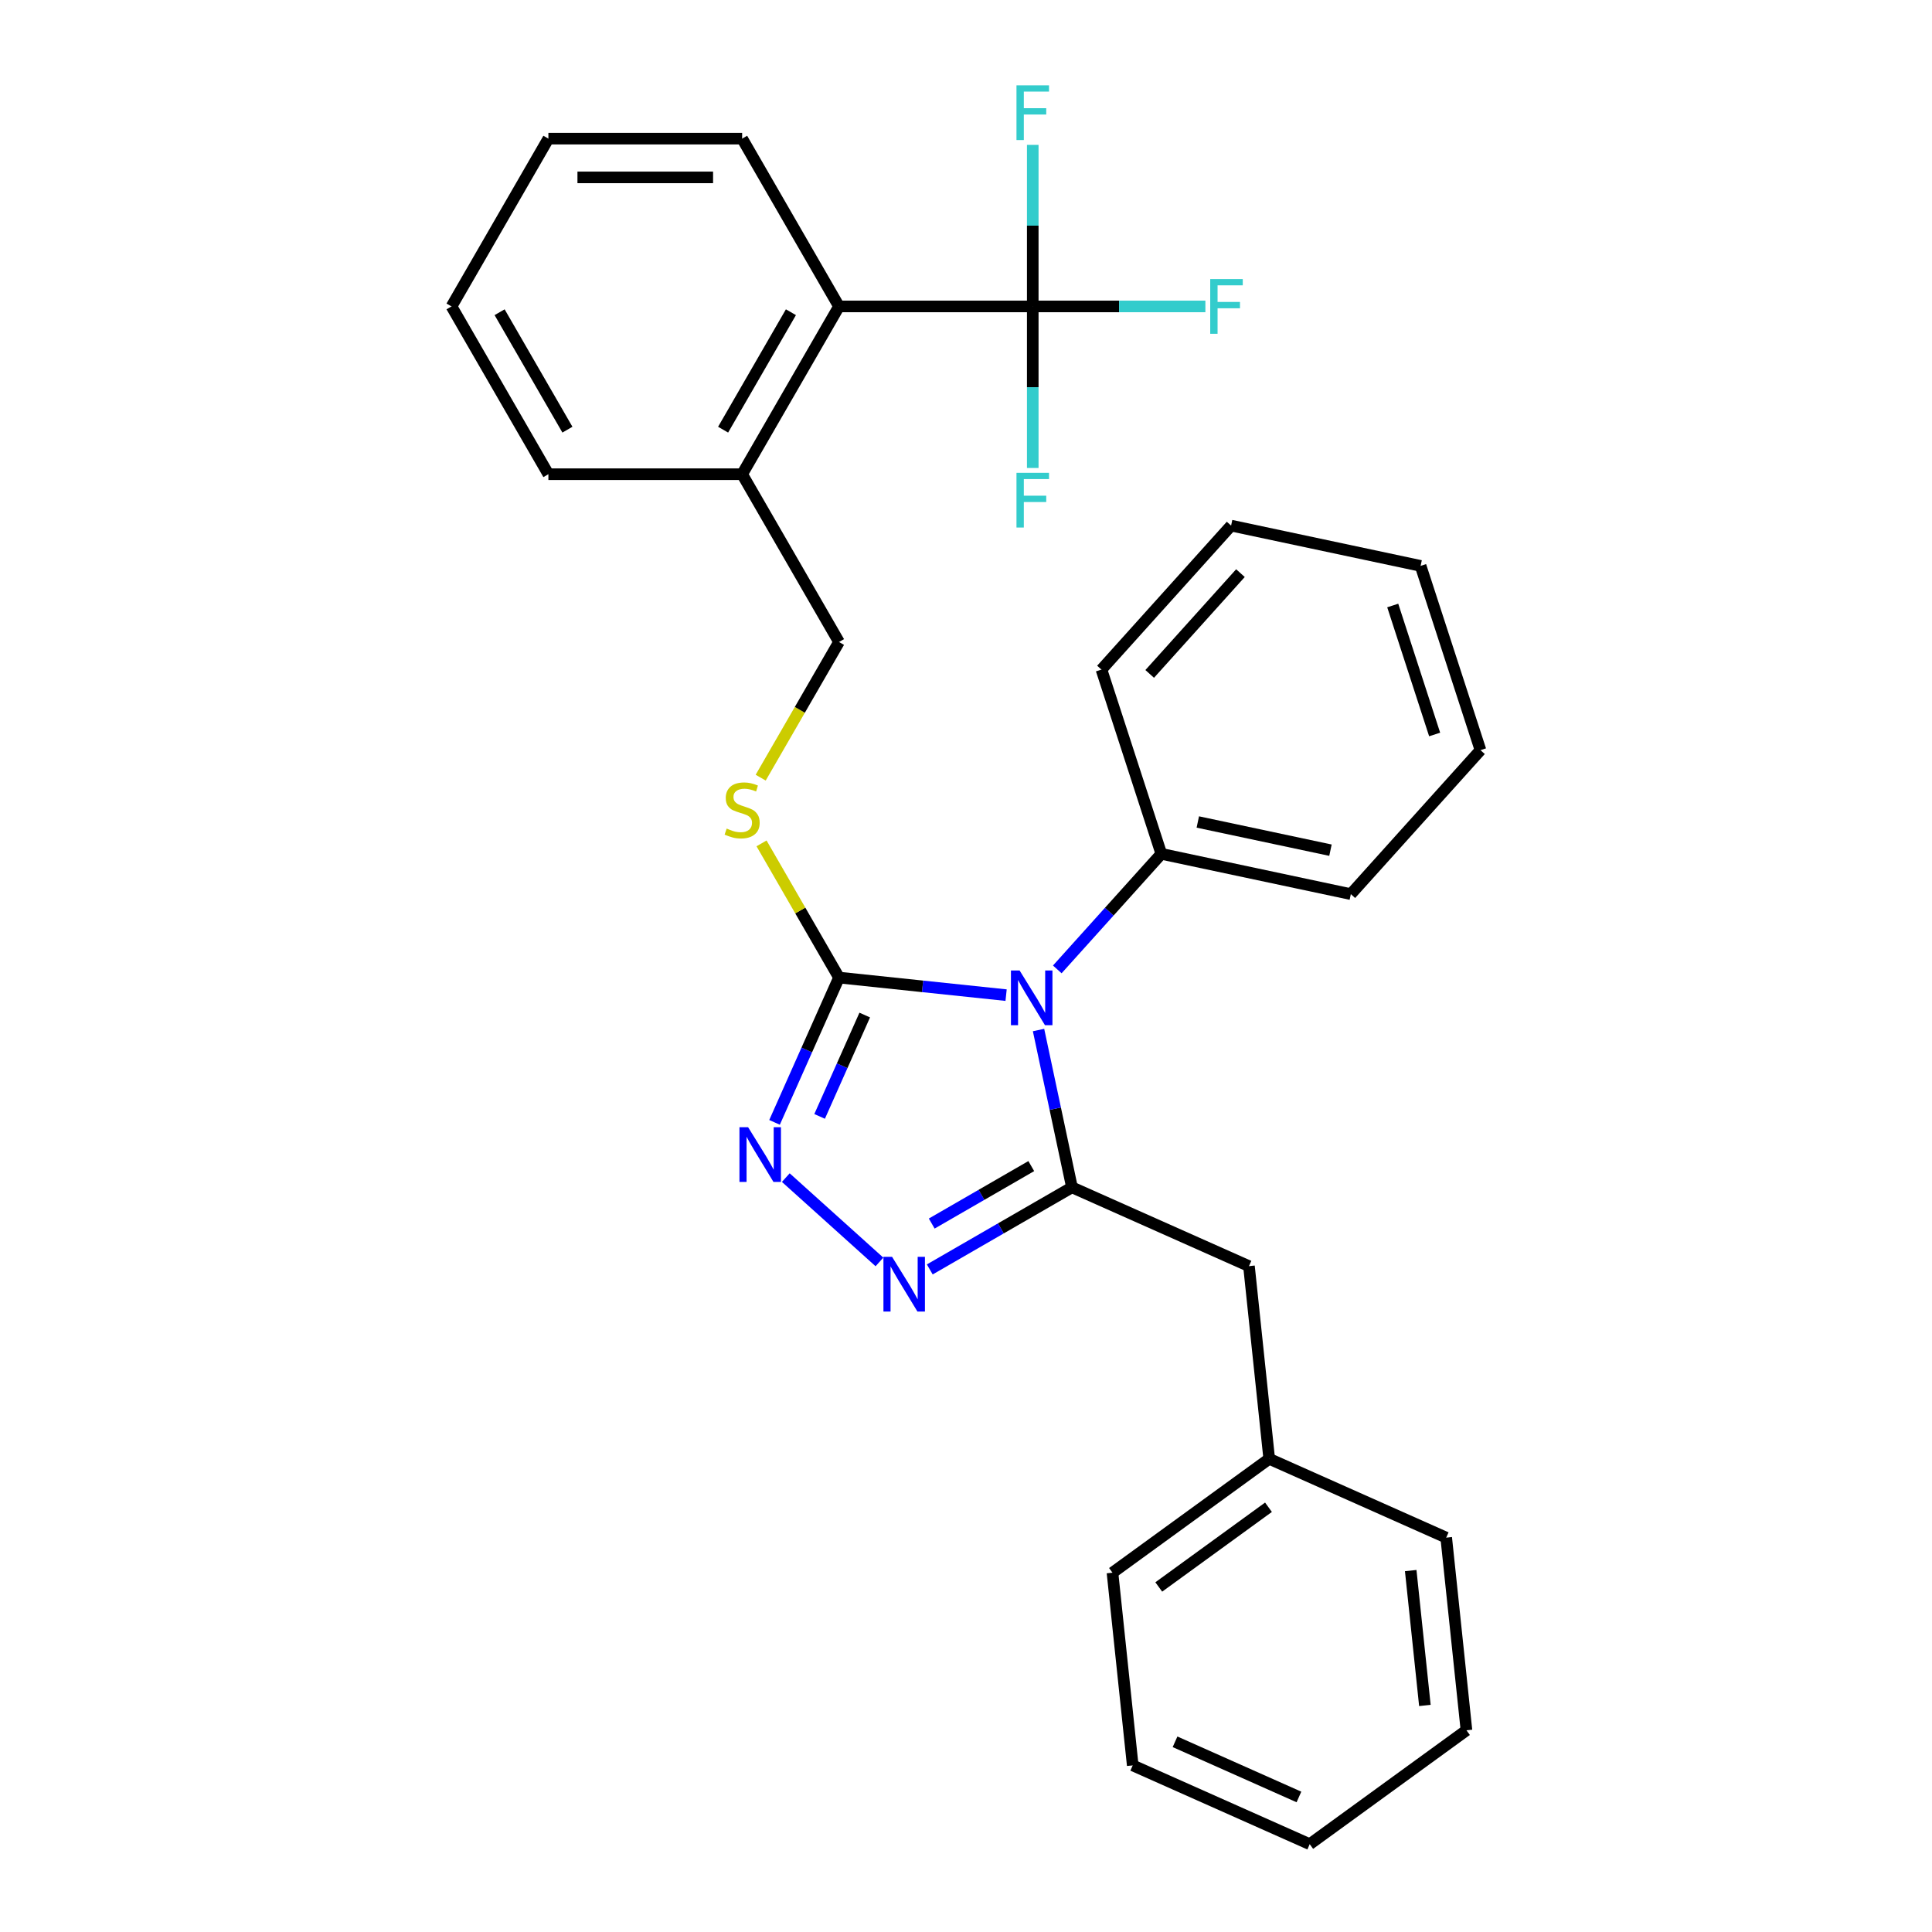 <?xml version='1.0' encoding='iso-8859-1'?>
<svg version='1.1' baseProfile='full'
              xmlns='http://www.w3.org/2000/svg'
                      xmlns:rdkit='http://www.rdkit.org/xml'
                      xmlns:xlink='http://www.w3.org/1999/xlink'
                  xml:space='preserve'
width='1000px' height='1000px' viewBox='0 0 1000 1000'>
<!-- END OF HEADER -->
<rect style='opacity:1.0;fill:#FFFFFF;stroke:none' width='1000' height='1000' x='0' y='0'> </rect>
<path class='bond-0' d='M 406.728,609.529 L 455.203,653.176' style='fill:none;fill-rule:evenodd;stroke:#0000FF;stroke-width:6px;stroke-linecap:butt;stroke-linejoin:miter;stroke-opacity:1' />
<path class='bond-1' d='M 400.902,580.934 L 417.585,543.462' style='fill:none;fill-rule:evenodd;stroke:#0000FF;stroke-width:6px;stroke-linecap:butt;stroke-linejoin:miter;stroke-opacity:1' />
<path class='bond-1' d='M 417.585,543.462 L 434.269,505.99' style='fill:none;fill-rule:evenodd;stroke:#000000;stroke-width:6px;stroke-linecap:butt;stroke-linejoin:miter;stroke-opacity:1' />
<path class='bond-1' d='M 424.229,577.85 L 435.908,551.62' style='fill:none;fill-rule:evenodd;stroke:#0000FF;stroke-width:6px;stroke-linecap:butt;stroke-linejoin:miter;stroke-opacity:1' />
<path class='bond-1' d='M 435.908,551.62 L 447.586,525.389' style='fill:none;fill-rule:evenodd;stroke:#000000;stroke-width:6px;stroke-linecap:butt;stroke-linejoin:miter;stroke-opacity:1' />
<path class='bond-2' d='M 481.252,657.054 L 518.051,635.808' style='fill:none;fill-rule:evenodd;stroke:#0000FF;stroke-width:6px;stroke-linecap:butt;stroke-linejoin:miter;stroke-opacity:1' />
<path class='bond-2' d='M 518.051,635.808 L 554.851,614.562' style='fill:none;fill-rule:evenodd;stroke:#000000;stroke-width:6px;stroke-linecap:butt;stroke-linejoin:miter;stroke-opacity:1' />
<path class='bond-2' d='M 482.263,633.311 L 508.023,618.439' style='fill:none;fill-rule:evenodd;stroke:#0000FF;stroke-width:6px;stroke-linecap:butt;stroke-linejoin:miter;stroke-opacity:1' />
<path class='bond-2' d='M 508.023,618.439 L 533.783,603.567' style='fill:none;fill-rule:evenodd;stroke:#000000;stroke-width:6px;stroke-linecap:butt;stroke-linejoin:miter;stroke-opacity:1' />
<path class='bond-3' d='M 554.851,614.562 L 646.462,655.35' style='fill:none;fill-rule:evenodd;stroke:#000000;stroke-width:6px;stroke-linecap:butt;stroke-linejoin:miter;stroke-opacity:1' />
<path class='bond-4' d='M 554.851,614.562 L 546.197,573.851' style='fill:none;fill-rule:evenodd;stroke:#000000;stroke-width:6px;stroke-linecap:butt;stroke-linejoin:miter;stroke-opacity:1' />
<path class='bond-4' d='M 546.197,573.851 L 537.544,533.139' style='fill:none;fill-rule:evenodd;stroke:#0000FF;stroke-width:6px;stroke-linecap:butt;stroke-linejoin:miter;stroke-opacity:1' />
<path class='bond-5' d='M 520.754,515.08 L 477.512,510.535' style='fill:none;fill-rule:evenodd;stroke:#0000FF;stroke-width:6px;stroke-linecap:butt;stroke-linejoin:miter;stroke-opacity:1' />
<path class='bond-5' d='M 477.512,510.535 L 434.269,505.99' style='fill:none;fill-rule:evenodd;stroke:#000000;stroke-width:6px;stroke-linecap:butt;stroke-linejoin:miter;stroke-opacity:1' />
<path class='bond-6' d='M 547.248,501.76 L 574.175,471.854' style='fill:none;fill-rule:evenodd;stroke:#0000FF;stroke-width:6px;stroke-linecap:butt;stroke-linejoin:miter;stroke-opacity:1' />
<path class='bond-6' d='M 574.175,471.854 L 601.102,441.949' style='fill:none;fill-rule:evenodd;stroke:#000000;stroke-width:6px;stroke-linecap:butt;stroke-linejoin:miter;stroke-opacity:1' />
<path class='bond-7' d='M 434.269,505.99 L 414.218,471.261' style='fill:none;fill-rule:evenodd;stroke:#000000;stroke-width:6px;stroke-linecap:butt;stroke-linejoin:miter;stroke-opacity:1' />
<path class='bond-7' d='M 414.218,471.261 L 394.167,436.531' style='fill:none;fill-rule:evenodd;stroke:#CCCC00;stroke-width:6px;stroke-linecap:butt;stroke-linejoin:miter;stroke-opacity:1' />
<path class='bond-8' d='M 534.55,158.606 L 434.269,158.606' style='fill:none;fill-rule:evenodd;stroke:#000000;stroke-width:6px;stroke-linecap:butt;stroke-linejoin:miter;stroke-opacity:1' />
<path class='bond-9' d='M 534.55,158.606 L 579.227,158.606' style='fill:none;fill-rule:evenodd;stroke:#000000;stroke-width:6px;stroke-linecap:butt;stroke-linejoin:miter;stroke-opacity:1' />
<path class='bond-9' d='M 579.227,158.606 L 623.904,158.606' style='fill:none;fill-rule:evenodd;stroke:#33CCCC;stroke-width:6px;stroke-linecap:butt;stroke-linejoin:miter;stroke-opacity:1' />
<path class='bond-10' d='M 534.55,158.606 L 534.55,200.413' style='fill:none;fill-rule:evenodd;stroke:#000000;stroke-width:6px;stroke-linecap:butt;stroke-linejoin:miter;stroke-opacity:1' />
<path class='bond-10' d='M 534.55,200.413 L 534.55,242.22' style='fill:none;fill-rule:evenodd;stroke:#33CCCC;stroke-width:6px;stroke-linecap:butt;stroke-linejoin:miter;stroke-opacity:1' />
<path class='bond-11' d='M 534.55,158.606 L 534.55,116.799' style='fill:none;fill-rule:evenodd;stroke:#000000;stroke-width:6px;stroke-linecap:butt;stroke-linejoin:miter;stroke-opacity:1' />
<path class='bond-11' d='M 534.55,116.799 L 534.55,74.992' style='fill:none;fill-rule:evenodd;stroke:#33CCCC;stroke-width:6px;stroke-linecap:butt;stroke-linejoin:miter;stroke-opacity:1' />
<path class='bond-12' d='M 393.728,402.517 L 413.999,367.407' style='fill:none;fill-rule:evenodd;stroke:#CCCC00;stroke-width:6px;stroke-linecap:butt;stroke-linejoin:miter;stroke-opacity:1' />
<path class='bond-12' d='M 413.999,367.407 L 434.269,332.298' style='fill:none;fill-rule:evenodd;stroke:#000000;stroke-width:6px;stroke-linecap:butt;stroke-linejoin:miter;stroke-opacity:1' />
<path class='bond-13' d='M 434.269,332.298 L 384.129,245.452' style='fill:none;fill-rule:evenodd;stroke:#000000;stroke-width:6px;stroke-linecap:butt;stroke-linejoin:miter;stroke-opacity:1' />
<path class='bond-14' d='M 434.269,158.606 L 384.129,245.452' style='fill:none;fill-rule:evenodd;stroke:#000000;stroke-width:6px;stroke-linecap:butt;stroke-linejoin:miter;stroke-opacity:1' />
<path class='bond-14' d='M 409.379,161.605 L 374.28,222.397' style='fill:none;fill-rule:evenodd;stroke:#000000;stroke-width:6px;stroke-linecap:butt;stroke-linejoin:miter;stroke-opacity:1' />
<path class='bond-15' d='M 434.269,158.606 L 384.129,71.76' style='fill:none;fill-rule:evenodd;stroke:#000000;stroke-width:6px;stroke-linecap:butt;stroke-linejoin:miter;stroke-opacity:1' />
<path class='bond-16' d='M 384.129,245.452 L 283.847,245.452' style='fill:none;fill-rule:evenodd;stroke:#000000;stroke-width:6px;stroke-linecap:butt;stroke-linejoin:miter;stroke-opacity:1' />
<path class='bond-17' d='M 601.102,441.949 L 699.192,462.798' style='fill:none;fill-rule:evenodd;stroke:#000000;stroke-width:6px;stroke-linecap:butt;stroke-linejoin:miter;stroke-opacity:1' />
<path class='bond-17' d='M 619.986,425.458 L 688.648,440.053' style='fill:none;fill-rule:evenodd;stroke:#000000;stroke-width:6px;stroke-linecap:butt;stroke-linejoin:miter;stroke-opacity:1' />
<path class='bond-18' d='M 601.102,441.949 L 570.114,346.576' style='fill:none;fill-rule:evenodd;stroke:#000000;stroke-width:6px;stroke-linecap:butt;stroke-linejoin:miter;stroke-opacity:1' />
<path class='bond-19' d='M 699.192,462.798 L 766.293,388.275' style='fill:none;fill-rule:evenodd;stroke:#000000;stroke-width:6px;stroke-linecap:butt;stroke-linejoin:miter;stroke-opacity:1' />
<path class='bond-20' d='M 646.462,655.35 L 656.944,755.082' style='fill:none;fill-rule:evenodd;stroke:#000000;stroke-width:6px;stroke-linecap:butt;stroke-linejoin:miter;stroke-opacity:1' />
<path class='bond-21' d='M 656.944,755.082 L 575.815,814.026' style='fill:none;fill-rule:evenodd;stroke:#000000;stroke-width:6px;stroke-linecap:butt;stroke-linejoin:miter;stroke-opacity:1' />
<path class='bond-21' d='M 656.564,780.149 L 599.773,821.41' style='fill:none;fill-rule:evenodd;stroke:#000000;stroke-width:6px;stroke-linecap:butt;stroke-linejoin:miter;stroke-opacity:1' />
<path class='bond-22' d='M 656.944,755.082 L 748.556,795.87' style='fill:none;fill-rule:evenodd;stroke:#000000;stroke-width:6px;stroke-linecap:butt;stroke-linejoin:miter;stroke-opacity:1' />
<path class='bond-23' d='M 575.815,814.026 L 586.297,913.757' style='fill:none;fill-rule:evenodd;stroke:#000000;stroke-width:6px;stroke-linecap:butt;stroke-linejoin:miter;stroke-opacity:1' />
<path class='bond-24' d='M 748.556,795.87 L 759.038,895.602' style='fill:none;fill-rule:evenodd;stroke:#000000;stroke-width:6px;stroke-linecap:butt;stroke-linejoin:miter;stroke-opacity:1' />
<path class='bond-24' d='M 730.182,812.926 L 737.519,882.738' style='fill:none;fill-rule:evenodd;stroke:#000000;stroke-width:6px;stroke-linecap:butt;stroke-linejoin:miter;stroke-opacity:1' />
<path class='bond-25' d='M 586.297,913.757 L 677.909,954.545' style='fill:none;fill-rule:evenodd;stroke:#000000;stroke-width:6px;stroke-linecap:butt;stroke-linejoin:miter;stroke-opacity:1' />
<path class='bond-25' d='M 608.197,901.553 L 672.325,930.105' style='fill:none;fill-rule:evenodd;stroke:#000000;stroke-width:6px;stroke-linecap:butt;stroke-linejoin:miter;stroke-opacity:1' />
<path class='bond-26' d='M 759.038,895.602 L 677.909,954.545' style='fill:none;fill-rule:evenodd;stroke:#000000;stroke-width:6px;stroke-linecap:butt;stroke-linejoin:miter;stroke-opacity:1' />
<path class='bond-27' d='M 570.114,346.576 L 637.215,272.052' style='fill:none;fill-rule:evenodd;stroke:#000000;stroke-width:6px;stroke-linecap:butt;stroke-linejoin:miter;stroke-opacity:1' />
<path class='bond-27' d='M 595.083,348.817 L 642.054,296.651' style='fill:none;fill-rule:evenodd;stroke:#000000;stroke-width:6px;stroke-linecap:butt;stroke-linejoin:miter;stroke-opacity:1' />
<path class='bond-28' d='M 637.215,272.052 L 735.305,292.902' style='fill:none;fill-rule:evenodd;stroke:#000000;stroke-width:6px;stroke-linecap:butt;stroke-linejoin:miter;stroke-opacity:1' />
<path class='bond-29' d='M 766.293,388.275 L 735.305,292.902' style='fill:none;fill-rule:evenodd;stroke:#000000;stroke-width:6px;stroke-linecap:butt;stroke-linejoin:miter;stroke-opacity:1' />
<path class='bond-29' d='M 742.57,380.167 L 720.878,313.406' style='fill:none;fill-rule:evenodd;stroke:#000000;stroke-width:6px;stroke-linecap:butt;stroke-linejoin:miter;stroke-opacity:1' />
<path class='bond-30' d='M 384.129,71.76 L 283.847,71.76' style='fill:none;fill-rule:evenodd;stroke:#000000;stroke-width:6px;stroke-linecap:butt;stroke-linejoin:miter;stroke-opacity:1' />
<path class='bond-30' d='M 369.086,91.816 L 298.89,91.816' style='fill:none;fill-rule:evenodd;stroke:#000000;stroke-width:6px;stroke-linecap:butt;stroke-linejoin:miter;stroke-opacity:1' />
<path class='bond-31' d='M 283.847,245.452 L 233.707,158.606' style='fill:none;fill-rule:evenodd;stroke:#000000;stroke-width:6px;stroke-linecap:butt;stroke-linejoin:miter;stroke-opacity:1' />
<path class='bond-31' d='M 293.696,222.397 L 258.597,161.605' style='fill:none;fill-rule:evenodd;stroke:#000000;stroke-width:6px;stroke-linecap:butt;stroke-linejoin:miter;stroke-opacity:1' />
<path class='bond-32' d='M 283.847,71.76 L 233.707,158.606' style='fill:none;fill-rule:evenodd;stroke:#000000;stroke-width:6px;stroke-linecap:butt;stroke-linejoin:miter;stroke-opacity:1' />
<path  class='atom-0' d='M 387.221 583.441
L 396.501 598.441
Q 397.421 599.921, 398.901 602.601
Q 400.381 605.281, 400.461 605.441
L 400.461 583.441
L 404.221 583.441
L 404.221 611.761
L 400.341 611.761
L 390.381 595.361
Q 389.221 593.441, 387.981 591.241
Q 386.781 589.041, 386.421 588.361
L 386.421 611.761
L 382.741 611.761
L 382.741 583.441
L 387.221 583.441
' fill='#0000FF'/>
<path  class='atom-1' d='M 461.745 650.543
L 471.025 665.543
Q 471.945 667.023, 473.425 669.703
Q 474.905 672.383, 474.985 672.543
L 474.985 650.543
L 478.745 650.543
L 478.745 678.863
L 474.865 678.863
L 464.905 662.463
Q 463.745 660.543, 462.505 658.343
Q 461.305 656.143, 460.945 655.463
L 460.945 678.863
L 457.265 678.863
L 457.265 650.543
L 461.745 650.543
' fill='#0000FF'/>
<path  class='atom-3' d='M 527.741 502.312
L 537.021 517.312
Q 537.941 518.792, 539.421 521.472
Q 540.901 524.152, 540.981 524.312
L 540.981 502.312
L 544.741 502.312
L 544.741 530.632
L 540.861 530.632
L 530.901 514.232
Q 529.741 512.312, 528.501 510.112
Q 527.301 507.912, 526.941 507.232
L 526.941 530.632
L 523.261 530.632
L 523.261 502.312
L 527.741 502.312
' fill='#0000FF'/>
<path  class='atom-6' d='M 376.129 428.864
Q 376.449 428.984, 377.769 429.544
Q 379.089 430.104, 380.529 430.464
Q 382.009 430.784, 383.449 430.784
Q 386.129 430.784, 387.689 429.504
Q 389.249 428.184, 389.249 425.904
Q 389.249 424.344, 388.449 423.384
Q 387.689 422.424, 386.489 421.904
Q 385.289 421.384, 383.289 420.784
Q 380.769 420.024, 379.249 419.304
Q 377.769 418.584, 376.689 417.064
Q 375.649 415.544, 375.649 412.984
Q 375.649 409.424, 378.049 407.224
Q 380.489 405.024, 385.289 405.024
Q 388.569 405.024, 392.289 406.584
L 391.369 409.664
Q 387.969 408.264, 385.409 408.264
Q 382.649 408.264, 381.129 409.424
Q 379.609 410.544, 379.649 412.504
Q 379.649 414.024, 380.409 414.944
Q 381.209 415.864, 382.329 416.384
Q 383.489 416.904, 385.409 417.504
Q 387.969 418.304, 389.489 419.104
Q 391.009 419.904, 392.089 421.544
Q 393.209 423.144, 393.209 425.904
Q 393.209 429.824, 390.569 431.944
Q 387.969 434.024, 383.609 434.024
Q 381.089 434.024, 379.169 433.464
Q 377.289 432.944, 375.049 432.024
L 376.129 428.864
' fill='#CCCC00'/>
<path  class='atom-23' d='M 626.411 144.446
L 643.251 144.446
L 643.251 147.686
L 630.211 147.686
L 630.211 156.286
L 641.811 156.286
L 641.811 159.566
L 630.211 159.566
L 630.211 172.766
L 626.411 172.766
L 626.411 144.446
' fill='#33CCCC'/>
<path  class='atom-24' d='M 526.13 244.727
L 542.97 244.727
L 542.97 247.967
L 529.93 247.967
L 529.93 256.567
L 541.53 256.567
L 541.53 259.847
L 529.93 259.847
L 529.93 273.047
L 526.13 273.047
L 526.13 244.727
' fill='#33CCCC'/>
<path  class='atom-25' d='M 526.13 44.165
L 542.97 44.165
L 542.97 47.405
L 529.93 47.405
L 529.93 56.005
L 541.53 56.005
L 541.53 59.285
L 529.93 59.285
L 529.93 72.485
L 526.13 72.485
L 526.13 44.165
' fill='#33CCCC'/>
</svg>
